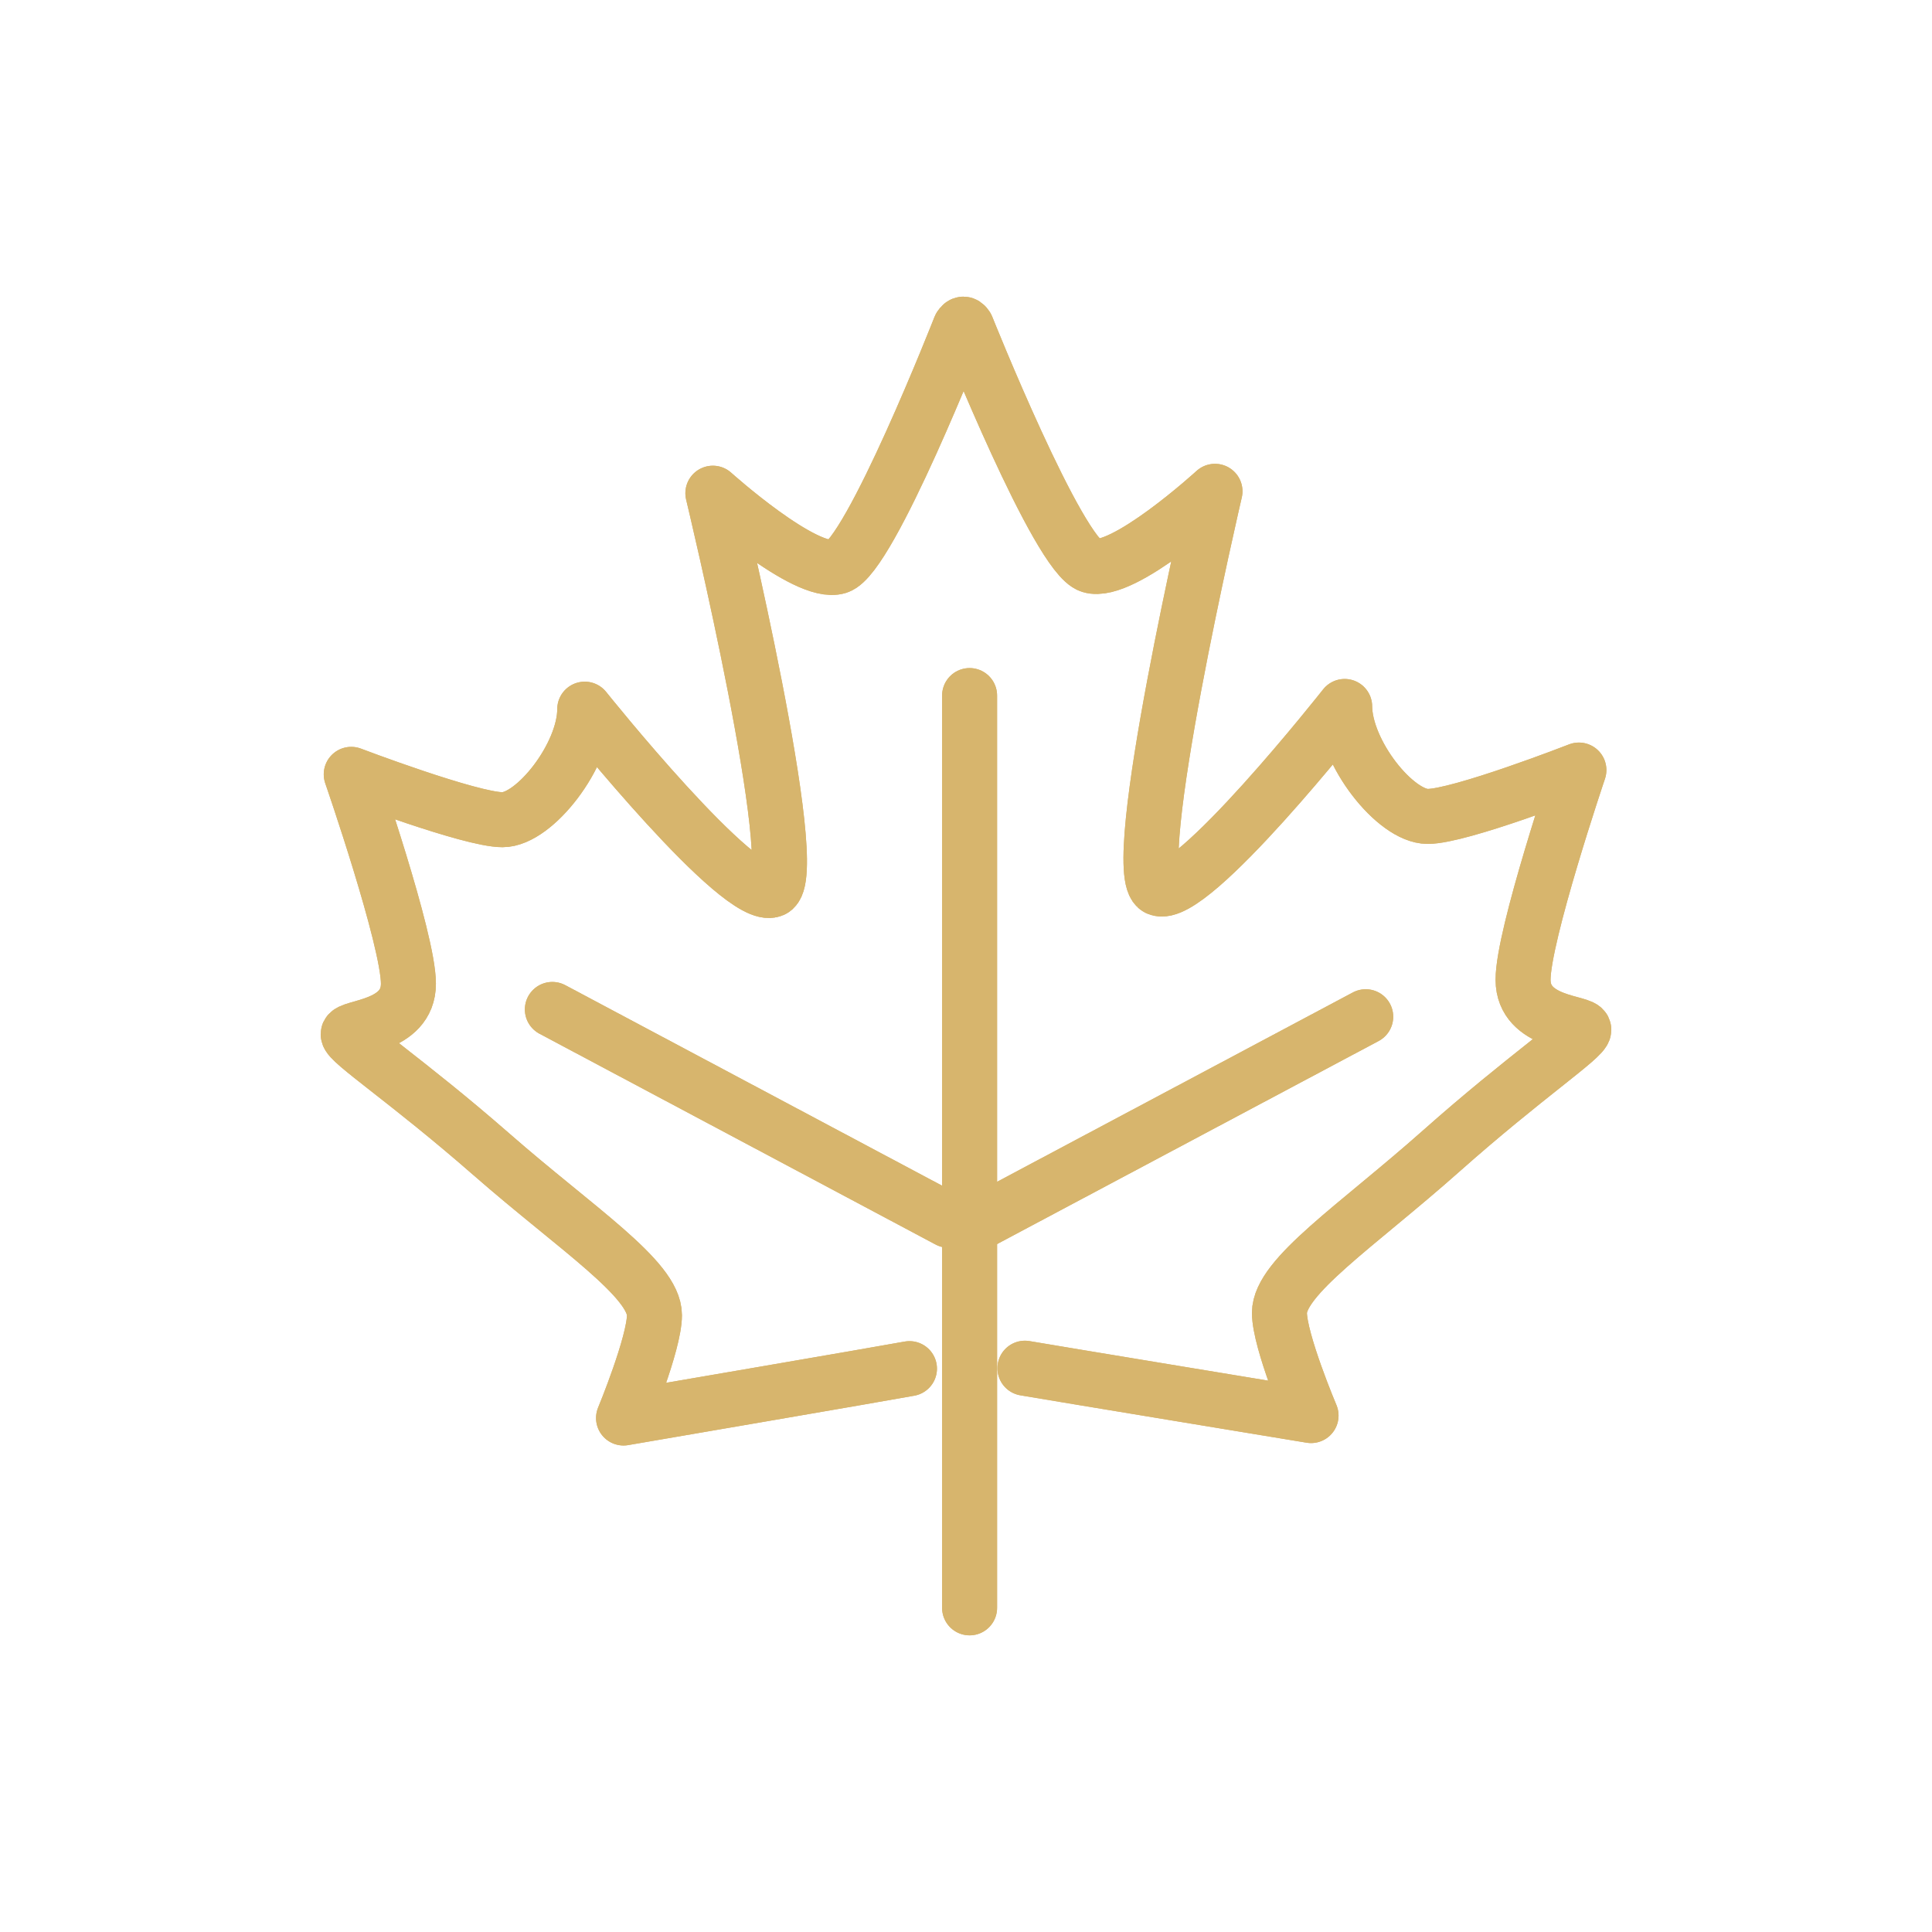 <svg id="Livello_2" data-name="Livello 2" xmlns="http://www.w3.org/2000/svg" viewBox="0 0 500 500"><defs><style>.cls-1{fill:none;stroke:#d7b56d;stroke-linecap:round;stroke-linejoin:round;stroke-width:14.23px;}</style></defs><title>zona vitinicola</title><path class="cls-1" d="M265.25,354.09c5.73,1,74.05,12.26,74.05,12.26s-8.15-19.24-8.18-26.57c0-9.38,20-22.49,41.84-41.88s36.93-29.33,36.93-31.4-15.7-1.46-15.72-12.94,14.45-54.27,14.45-54.27-30.77,12-39.13,12S348.08,194.82,348,182.83c0,0-39.95,50.7-48.31,47.07s14.75-102.75,14.75-102.75S290.56,149,282.19,146.39s-32-61.78-32-61.78-.39-.72-.86-.72-.87.75-.87.75-23.27,59.36-31.6,62-32.37-19-32.37-19,23.81,99,15.47,102.64-48.63-46.75-48.63-46.75c0,12-13,28.6-21.28,28.61S90.9,200.4,90.9,200.4s14.79,42.72,14.8,54.17-15.6,11-15.59,13.09,15.17,11.93,37.15,31.15,42.1,32.19,42.11,41.55c0,7.31-8,26.62-8,26.62s68.24-11.69,74-12.78"/><line class="cls-1" x1="250.93" y1="180.01" x2="250.93" y2="416.11"/><line class="cls-1" x1="250.93" y1="317.69" x2="353.45" y2="263.13"/><line class="cls-1" x1="245.47" y1="315.8" x2="142.95" y2="261.24"/><path class="cls-1" d="M265.25,354.09c5.73,1,74.05,12.26,74.05,12.26s-8.15-19.24-8.18-26.57c0-9.38,20-22.49,41.84-41.88s36.93-29.33,36.93-31.4-15.7-1.46-15.72-12.94,14.45-54.27,14.45-54.27-30.77,12-39.13,12S348.08,194.82,348,182.83c0,0-39.95,50.7-48.31,47.07s14.75-102.75,14.75-102.75S290.56,149,282.19,146.39s-32-61.78-32-61.78-.39-.72-.86-.72-.87.75-.87.75-23.27,59.36-31.6,62-32.37-19-32.37-19,23.81,99,15.47,102.64-48.63-46.75-48.63-46.75c0,12-13,28.6-21.28,28.61S90.9,200.4,90.9,200.4s14.79,42.72,14.8,54.17-15.6,11-15.59,13.09,15.17,11.93,37.15,31.15,42.1,32.19,42.11,41.55c0,7.31-8,26.62-8,26.62s68.24-11.69,74-12.78"/><line class="cls-1" x1="250.93" y1="180.01" x2="250.93" y2="416.11"/><line class="cls-1" x1="250.93" y1="317.69" x2="353.45" y2="263.13"/><line class="cls-1" x1="245.47" y1="315.8" x2="142.95" y2="261.24"/></svg>